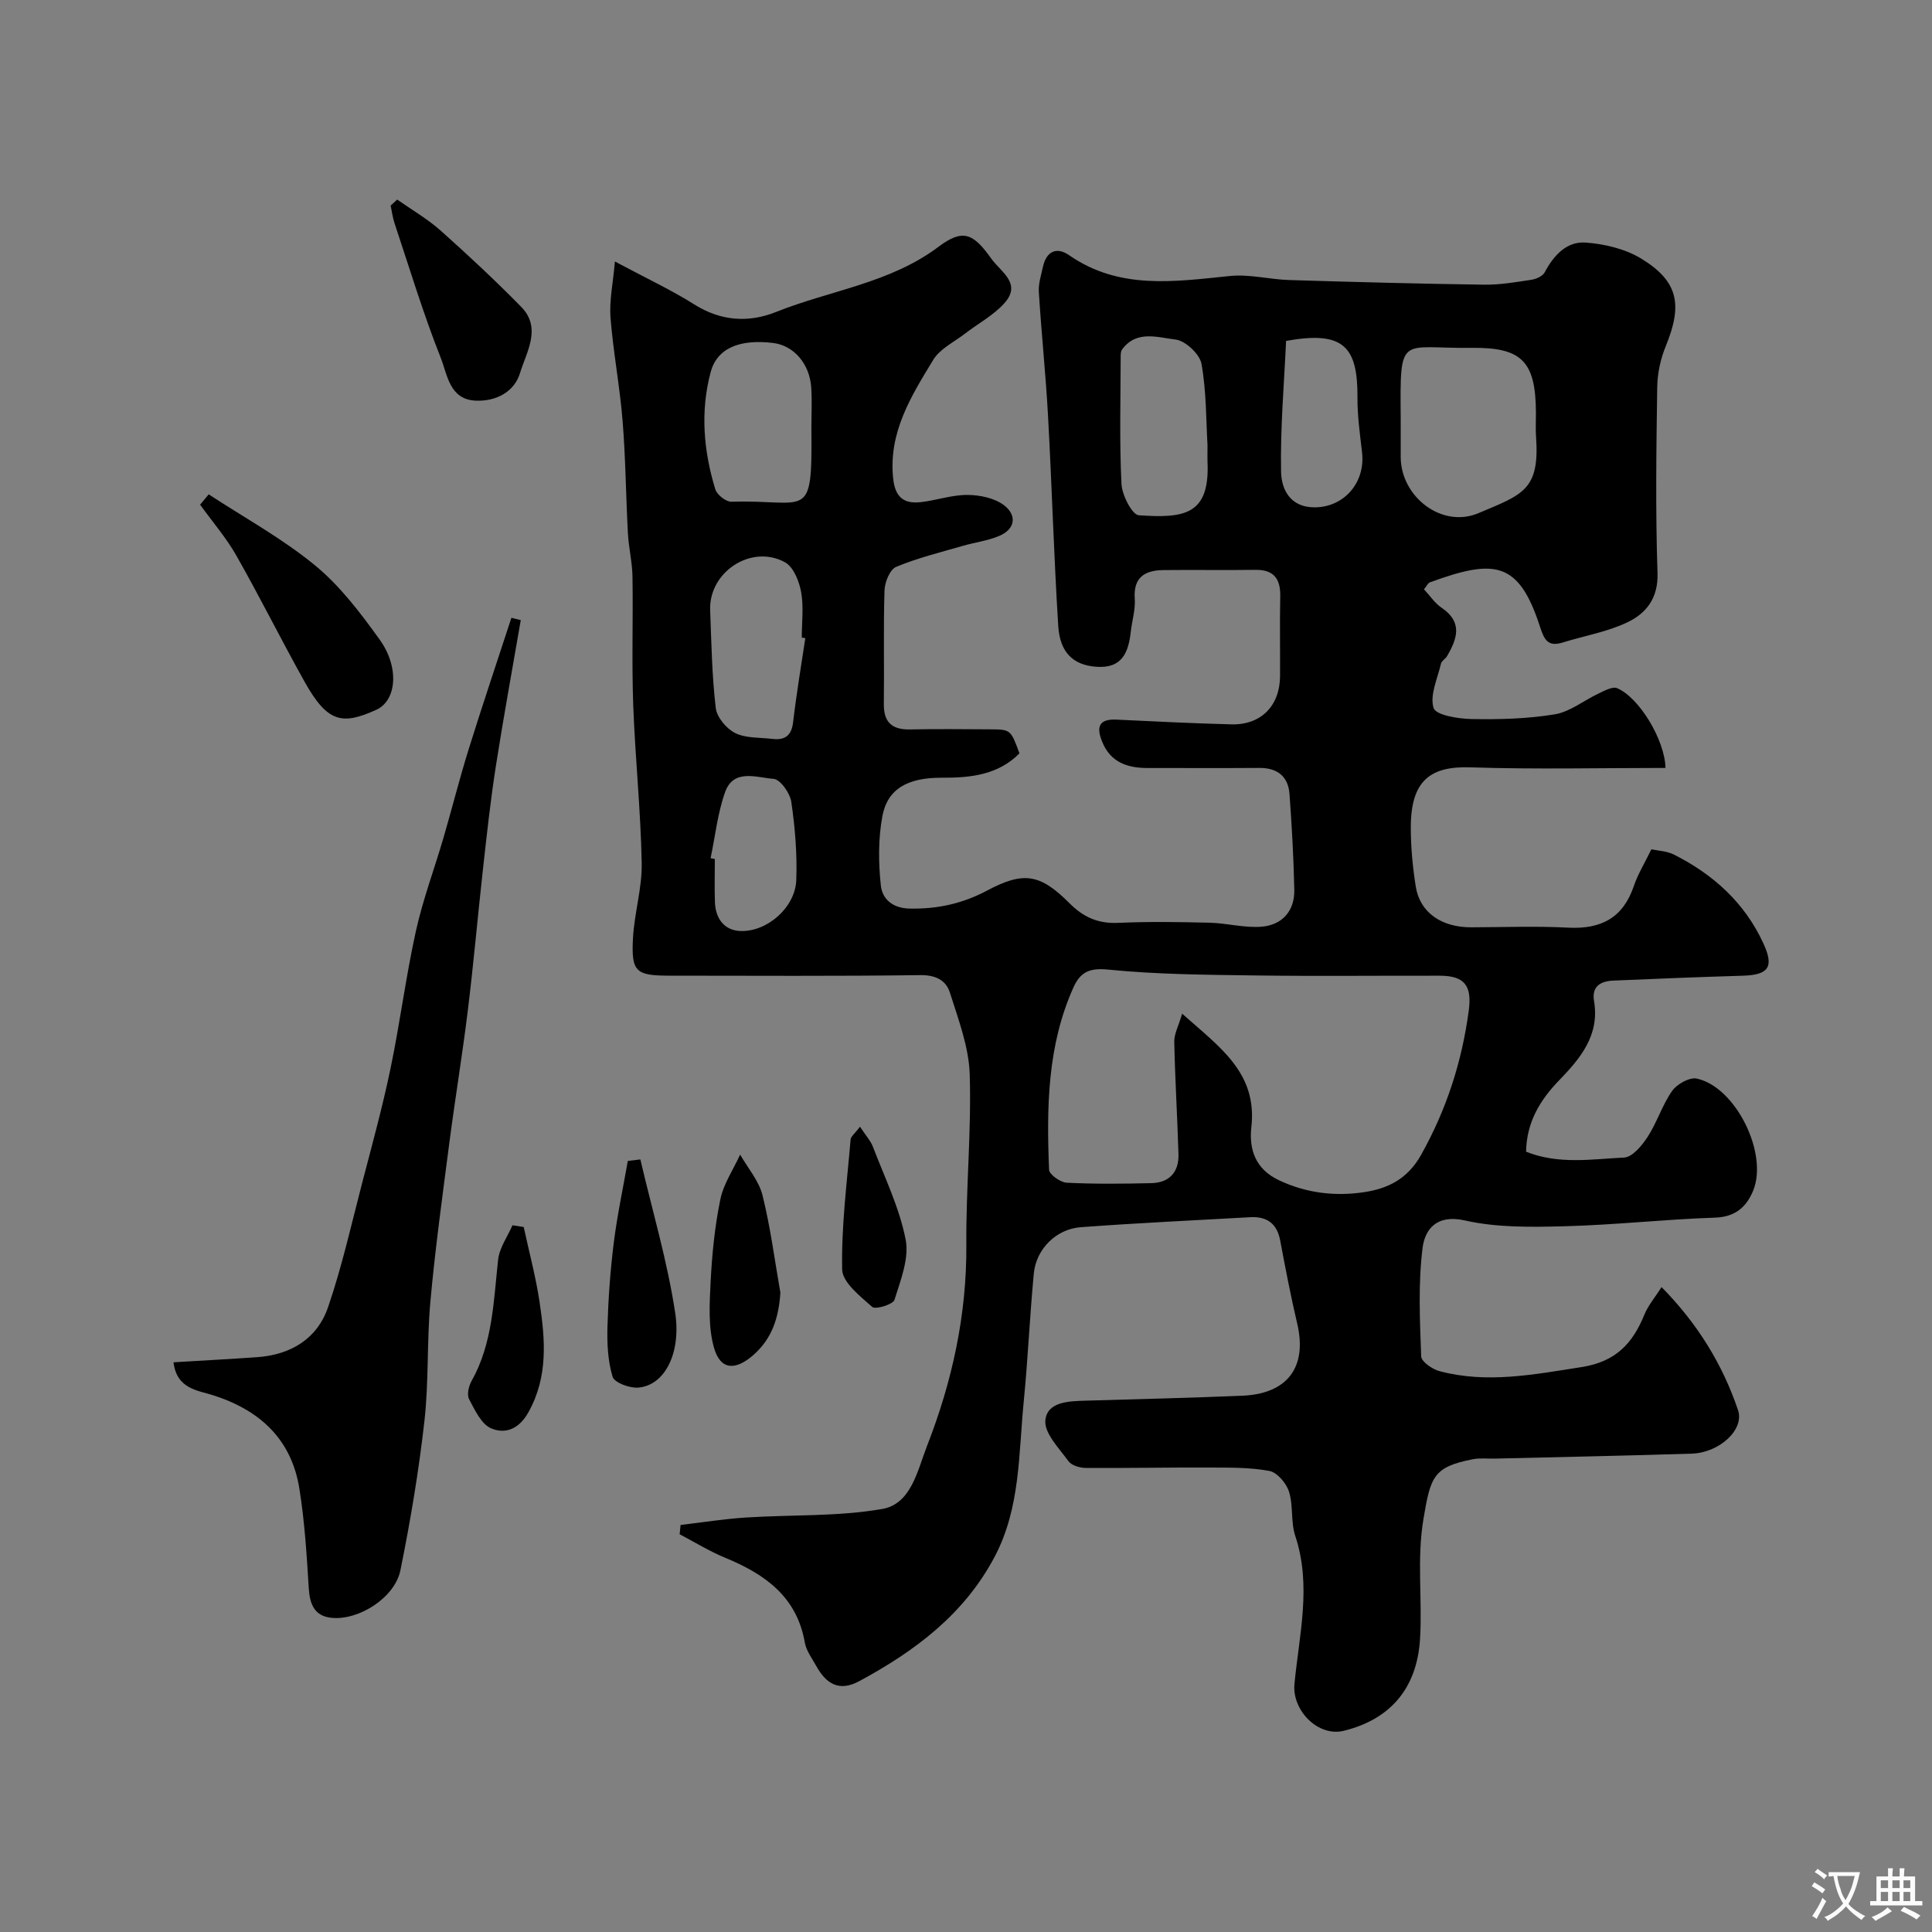 <svg enable-background="new 0 0 400 400" viewBox="0 0 400 400" xmlns="http://www.w3.org/2000/svg"><rect x="0" y="0" width="400" height="400" fill="#808080" stroke="none"/><g fill="#000001"><path d="m127.31 54.14c6.43 3.44 11.63 5.86 16.44 8.89 5.5 3.47 11.25 3.83 16.92 1.56 11.21-4.49 23.58-5.93 33.67-13.52 5-3.76 7.17-2.77 10.86 2.43 1.99 2.81 6.43 5.16 2.74 9.28-2.26 2.52-5.44 4.2-8.17 6.31-2.26 1.74-5.17 3.13-6.56 5.42-4.54 7.48-9.27 14.96-8.3 24.48.4 3.94 2.19 5.38 5.75 4.97 3.23-.37 6.43-1.51 9.64-1.49 2.56.01 5.58.64 7.54 2.11 2.71 2.04 2.46 4.95-1.02 6.4-2.36.99-4.99 1.31-7.46 2.03-4.65 1.35-9.39 2.5-13.83 4.36-1.29.54-2.35 3.16-2.4 4.86-.25 7.82-.04 15.66-.14 23.49-.05 3.83 1.69 5.38 5.44 5.3 5.5-.11 11-.05 16.5-.02 4.32.02 4.32.04 6.14 4.98-4.44 4.47-10.12 5.07-16.1 5.04-7.09-.03-11.25 2.34-12.29 8-.86 4.65-.82 9.6-.31 14.32.29 2.69 2.31 4.69 5.93 4.77 5.77.12 10.96-1.01 16.07-3.73 7.54-4.02 10.99-3.46 17.01 2.58 2.91 2.93 5.94 4.29 10.09 4.11 6.32-.28 12.66-.19 18.99-.03 3.6.09 7.23 1.12 10.77.82 4.26-.36 6.84-3.27 6.74-7.68-.14-6.59-.51-13.19-.99-19.76-.27-3.7-2.52-5.46-6.29-5.43-7.66.06-15.33 0-23 .02-4.25.01-7.77-1.14-9.51-5.47-1.21-2.99-.72-4.73 2.99-4.55 7.93.38 15.86.78 23.8.98 6.1.15 10-3.83 10.05-9.95.04-5.5-.08-11 .04-16.5.08-3.68-1.3-5.6-5.2-5.54-6.33.1-12.66-.03-19 .05-3.82.05-6.25 1.47-5.92 5.97.16 2.22-.57 4.5-.82 6.76-.49 4.36-1.81 7.72-7.24 7.28-4.56-.36-7.43-2.81-7.78-8.43-.91-14.51-1.32-29.05-2.12-43.56-.47-8.54-1.37-17.05-1.9-25.59-.11-1.73.48-3.52.86-5.26.71-3.19 2.84-4.15 5.4-2.37 10.42 7.24 21.83 5.47 33.33 4.31 4.02-.41 8.17.72 12.28.84 13.43.41 26.86.77 40.3.96 3.26.05 6.55-.52 9.79-1.01 1.01-.15 2.36-.75 2.78-1.56 1.86-3.5 4.54-6.43 8.46-6.15 3.94.28 8.23 1.31 11.55 3.34 7.66 4.69 8.56 9.53 5.06 18.08-1.09 2.65-1.74 5.66-1.78 8.52-.19 12.83-.37 25.67.06 38.49.17 5.24-2.36 8.34-6.25 10.2-4.17 1.99-8.9 2.78-13.36 4.17-2.97.93-3.81-.44-4.68-3.14-4.43-13.77-9.44-14.2-22.84-9.31-.39.14-.62.72-1.22 1.44 1.21 1.29 2.23 2.86 3.66 3.83 4.42 2.99 3.21 6.43 1.1 10.03-.33.56-1.11.96-1.24 1.53-.72 3.09-2.36 6.54-1.53 9.19.47 1.48 5.11 2.23 7.88 2.28 5.75.1 11.58-.04 17.23-.98 3.17-.53 6.02-2.89 9.06-4.31 1.21-.57 2.86-1.5 3.82-1.1 4.6 1.93 9.9 10.77 10.02 16.51-13.46 0-26.93.32-40.38-.12-8.2-.27-12.35 2.63-12.35 12.44 0 4.09.39 8.22 1.03 12.26.86 5.37 5.33 8.44 11.5 8.42 6.69-.02 13.39-.28 20.06.07 6.78.35 11.35-2 13.59-8.62.82-2.43 2.21-4.68 3.63-7.6 1.36.3 3.2.35 4.69 1.1 8.14 4.11 14.64 9.97 18.51 18.4 2.24 4.87 1.08 6.51-4.27 6.67-8.93.27-17.85.62-26.78 1.01-2.59.11-4.55 1.12-4.02 4.25 1.19 7.05-2.82 11.84-7.21 16.38-4.01 4.13-6.76 8.73-6.86 14.8 6.78 2.7 13.62 1.53 20.29 1.21 1.72-.08 3.71-2.49 4.88-4.29 1.95-3.01 3.02-6.6 5.07-9.51 1-1.42 3.62-2.88 5.12-2.55 8.07 1.77 14.86 15.57 11.62 23.28-1.39 3.31-3.68 5.37-7.86 5.51-10.36.34-20.7 1.51-31.07 1.78-6.92.18-14.06.31-20.73-1.2-5.92-1.34-8.28 1.94-8.75 5.68-.93 7.39-.56 14.98-.29 22.47.04 1.09 2.32 2.67 3.82 3.06 9.85 2.61 19.54.68 29.38-.85 7.06-1.1 10.58-4.87 13.01-10.86.77-1.89 2.17-3.52 3.56-5.7 7.43 7.54 12.61 15.96 15.83 25.47 1.37 4.05-3.88 8.83-9.58 9.01-13.59.43-27.19.7-40.78 1.03-1.5.04-3.04-.16-4.49.12-8.27 1.59-8.8 3.67-10.26 12.26-1.43 8.4-.23 16.6-.72 24.87-.6 10.15-6.01 16.7-15.79 19.1-5.37 1.32-10.74-4.27-10.22-9.68.98-10.18 3.59-20.38.17-30.67-.96-2.88-.38-6.27-1.3-9.17-.55-1.74-2.45-3.98-4.07-4.28-4.07-.76-8.31-.68-12.49-.7-8.51-.04-17.02.14-25.53.08-1.22-.01-2.92-.51-3.56-1.39-1.94-2.68-5.06-5.82-4.79-8.48.39-3.89 4.94-3.96 8.47-4.06 10.77-.32 21.54-.57 32.3-1.02 9.41-.39 13.49-5.98 11.37-14.95-1.34-5.69-2.44-11.44-3.52-17.19-.67-3.55-2.78-5.01-6.22-4.82-11.69.66-23.4 1.2-35.08 2.07-5.11.38-9.23 4.55-9.71 9.58-.84 8.83-1.22 17.71-2.09 26.54-1.07 10.85-.68 21.98-6 32.07-6.3 11.95-16.52 19.58-28.06 25.8-4.19 2.26-6.88.51-8.9-3.16-.87-1.57-2.06-3.13-2.36-4.83-1.67-9.58-8.34-14.21-16.57-17.6-3.23-1.33-6.24-3.2-9.35-4.83.07-.64.14-1.28.2-1.92 4.49-.53 8.96-1.25 13.47-1.54 9.43-.61 19.02-.17 28.27-1.77 6-1.04 7.29-7.94 9.28-13.05 5.22-13.37 8.24-27.16 8.14-41.65-.09-11.76 1.07-23.55.7-35.29-.18-5.69-2.36-11.39-4.11-16.94-.8-2.53-2.95-3.65-6.13-3.6-17.33.23-34.66.12-51.99.11-6.9-.01-7.86-.79-7.49-7.75.28-5.21 1.91-10.4 1.81-15.58-.21-10.92-1.36-21.83-1.76-32.75-.32-8.84-.01-17.7-.15-26.55-.05-2.99-.79-5.97-.95-8.97-.42-7.76-.47-15.54-1.1-23.28-.58-7.17-1.95-14.28-2.51-21.45-.24-3.53.54-7.13.92-11.53zm117.44 155.73c7.71 6.9 15.6 12.18 14.33 23.47-.52 4.64.85 8.69 5.64 10.98 5.71 2.73 11.78 3.42 17.8 2.49 4.74-.73 8.85-2.64 11.68-7.67 5.29-9.43 8.47-19.3 9.89-29.9.69-5.15-.84-7.22-6-7.23-12.66-.03-25.31.12-37.97-.05-10.25-.14-20.54-.2-30.72-1.22-3.97-.4-5.78.63-7.17 3.73-5.41 12.06-5.55 24.88-5.03 37.72.04.98 2.34 2.61 3.65 2.68 5.81.29 11.65.22 17.48.09 3.76-.08 5.77-2.26 5.66-6.01-.23-7.75-.71-15.49-.87-23.24-.05-1.6.86-3.22 1.63-5.84zm45.25-123.21c0 2.66-.01 5.33 0 7.99.05 8.24 8.53 14.78 16.08 11.6 9.17-3.87 12.74-4.74 11.94-15.88-.12-1.66-.01-3.33-.02-4.99-.07-10.55-2.9-13.49-13.35-13.36-14.85.2-14.8-3.17-14.65 14.64zm-122.01 2.09c0-2.83.15-5.67-.03-8.48-.32-4.98-3.63-8.74-7.89-9.26-6.99-.85-11.63 1.09-12.95 6.08-2.15 8.11-1.46 16.27.98 24.22.35 1.13 2.21 2.6 3.33 2.57 15.85-.5 16.75 4.37 16.56-15.13zm-1.26 43.37c-.24-.04-.49-.07-.73-.11 0-3.16.42-6.41-.14-9.47-.41-2.23-1.59-5.17-3.34-6.13-6.97-3.81-15.79 2.02-15.49 9.92.26 6.76.37 13.55 1.16 20.25.22 1.92 2.21 4.29 4.02 5.19 2.21 1.1 5.07.9 7.66 1.21 2.56.31 3.99-.59 4.33-3.42.68-5.82 1.66-11.62 2.53-17.44zm83.27-39.98c-.3-4.99-.21-11-1.24-16.8-.36-2.02-3.34-4.81-5.37-5.04-3.63-.41-8.06-2.03-11.05 2.02-.35.47-.32 1.28-.32 1.93-.02 8.66-.26 17.32.17 25.96.12 2.31 2.2 6.37 3.59 6.47 9.38.65 14.74-.04 14.22-11.1-.03-.84 0-1.67 0-3.44zm16.27-21.56c-.4 8.83-1.21 17.97-1.04 27.09.07 3.54 1.8 7.37 6.93 7.37 6.06 0 10.56-5.07 9.84-11.37-.43-3.74-.97-7.51-.95-11.26.08-10.69-2.87-13.97-14.78-11.83zm-119.15 107.09c.29.06.59.12.88.18 0 2.99-.09 5.99.02 8.98.13 3.4 1.99 5.84 5.34 5.93 5.58.15 11.29-4.96 11.5-10.53.2-5.39-.25-10.86-1.03-16.21-.26-1.81-2.28-4.66-3.66-4.76-3.46-.26-8.26-2.18-10.03 2.69-1.57 4.38-2.05 9.14-3.02 13.72z"/><path d="m35.92 282.05c6.13-.37 11.72-.67 17.3-1.06 6.97-.49 12.45-3.79 14.7-10.35 2.88-8.39 4.82-17.12 7.06-25.72 2.05-7.86 4.21-15.7 5.86-23.64 1.97-9.44 3.18-19.03 5.25-28.44 1.45-6.58 3.85-12.95 5.74-19.43 1.77-6.07 3.31-12.21 5.19-18.25 2.84-9.12 5.9-18.17 8.86-27.25.65.16 1.29.32 1.94.48-1.74 10.14-3.61 20.27-5.19 30.43-1.08 6.95-1.84 13.96-2.62 20.96-1.09 9.77-1.94 19.57-3.14 29.32-1.13 9.24-2.66 18.44-3.86 27.68-1.41 10.88-2.91 21.75-3.9 32.67-.75 8.23-.31 16.57-1.24 24.77-1.17 10.35-2.89 20.67-4.97 30.89-1.15 5.65-8.54 10.37-14.19 9.85-3.63-.33-4.59-2.84-4.79-6.22-.42-6.87-.85-13.77-1.94-20.55-1.63-10.14-8.08-16.16-17.71-19.27-3.29-1.08-7.65-1.27-8.35-6.87z"/><path d="m43.21 102.35c7.39 4.84 15.23 9.13 22.01 14.7 5.19 4.26 9.43 9.87 13.39 15.38 4.12 5.73 3.52 12.61-.71 14.53-7.05 3.19-10.09 2.67-14.82-5.78-4.84-8.65-9.25-17.54-14.15-26.16-2.12-3.73-4.98-7.03-7.5-10.53.59-.71 1.18-1.43 1.78-2.14z"/><path d="m82.24 41.32c2.99 2.11 6.21 3.96 8.93 6.37 5.73 5.1 11.34 10.35 16.72 15.82 4.34 4.41 1.09 9.38-.23 13.74-1.18 3.88-4.95 5.89-9.18 5.7-5.44-.24-5.86-5.41-7.22-8.84-3.62-9.13-6.47-18.57-9.58-27.91-.39-1.17-.54-2.43-.8-3.64.46-.42.91-.83 1.36-1.24z"/><path d="m132.58 240.05c2.47 10.58 5.59 21.06 7.21 31.76 1.26 8.34-2.16 15.06-7.69 15.48-1.77.13-4.9-1.03-5.27-2.25-.99-3.28-1.16-6.91-1.06-10.39.17-5.76.58-11.53 1.29-17.24s1.93-11.37 2.92-17.05c.87-.11 1.73-.21 2.6-.31z"/><path d="m161.57 267.63c-.33 5.11-1.69 9.47-5.57 12.89-3.73 3.29-6.84 3.16-8.16-1.44-1.24-4.3-.94-9.17-.71-13.75.29-5.7.86-11.43 2.01-17.01.66-3.23 2.69-6.19 4.1-9.27 1.59 2.79 3.88 5.41 4.63 8.42 1.65 6.62 2.51 13.43 3.7 20.16z"/><path d="m108.43 254.04c1.11 5.17 2.5 10.29 3.28 15.51 1.16 7.75 1.83 15.43-2.31 22.85-1.98 3.55-4.83 4.53-7.68 3.34-2.05-.85-3.41-3.8-4.6-6.06-.49-.93-.08-2.71.52-3.77 4.39-7.84 4.54-16.52 5.49-25.1.27-2.46 1.94-4.76 2.97-7.13.78.11 1.55.24 2.33.36z"/><path d="m178.05 233.27c1.18 1.81 2.2 2.9 2.69 4.19 2.43 6.34 5.47 12.58 6.76 19.15.77 3.9-1.04 8.45-2.31 12.51-.3.95-3.94 2.06-4.6 1.47-2.51-2.23-6.18-5.08-6.23-7.77-.18-8.95.99-17.94 1.75-26.9.06-.65.9-1.25 1.94-2.65z"/></g><path d="m377.9 391.2c-.2.3-.4.5-.6.8-.7-.6-1.4-1-2.2-1.5.2-.3.4-.5.5-.8.6.4 1.4.8 2.3 1.5zm-1.8 6.1c-.2-.2-.5-.4-.9-.6.4-.6.8-1.2 1.2-1.9s.7-1.3.9-1.9c.3.3.5.5.8.7-.7 1.3-1.4 2.6-2 3.7zm2.2-9c-.3.3-.5.5-.6.8-.6-.6-1.3-1.1-2-1.5.3-.3.5-.5.6-.7.6.5 1.3.9 2 1.4zm.3.2v-.9h2 4.5c-.3 1.3-.6 2.5-1 3.6s-.9 2.1-1.4 3c.4.5 1 1 1.6 1.4s1.2.8 1.9 1.1c-.3.2-.5.4-.8.8-.4-.3-1-.7-1.6-1.2s-1.2-1.1-1.6-1.6c-.5.6-1.1 1.1-1.7 1.6s-1.4.9-2.1 1.4c-.1-.3-.3-.5-.7-.8.6-.2 1.2-.5 1.9-1s1.4-1.1 2-1.8c-.5-.8-.9-1.6-1.2-2.5s-.6-2-.8-3.2c-.4.1-.7.1-1 .1zm2.5 2.7c.2 1 .7 1.7 1 2.2.3-.5.6-1.1 1-2s.6-1.9.9-3h-3.2-.4c.1.9.3 1.8.7 2.8z" fill="#fafbfa"/><path d="m396.5 388.5v1.5 3.6h1.5v.9c-.4 0-1 0-1.7 0h-7.9c-.5 0-.9 0-1.2 0v-.9h1.3v-3.5c0-.7 0-1.2 0-1.6h2.4c0-.8 0-1.4 0-1.7h1c0 .3-.1.8-.1 1.7h1.5c0-.8 0-1.4 0-1.7h1c0 .3-.1.9-.1 1.7zm-8.2 9.2c-.2-.3-.5-.5-.8-.8.8-.3 1.4-.6 1.9-.9s1-.7 1.4-1.1c.3.3.6.5.9.8-1.6 1-2.8 1.6-3.4 2zm2.6-6.8v-1.6h-1.5v1.6zm0 2.7v-1.9h-1.5v1.9zm2.4-2.7v-1.6h-1.5v1.6zm0 2.7v-1.9h-1.5v1.9zm.2 2 .7-.8c.4.2.9.5 1.6.8s1.3.7 1.8 1c-.3.3-.5.5-.8.8-.4-.3-1.5-1-3.3-1.8zm2-4.7v-1.6h-1.4v1.6zm0 2.7v-1.9h-1.4v1.9z" fill="#fafbfa"/></svg>